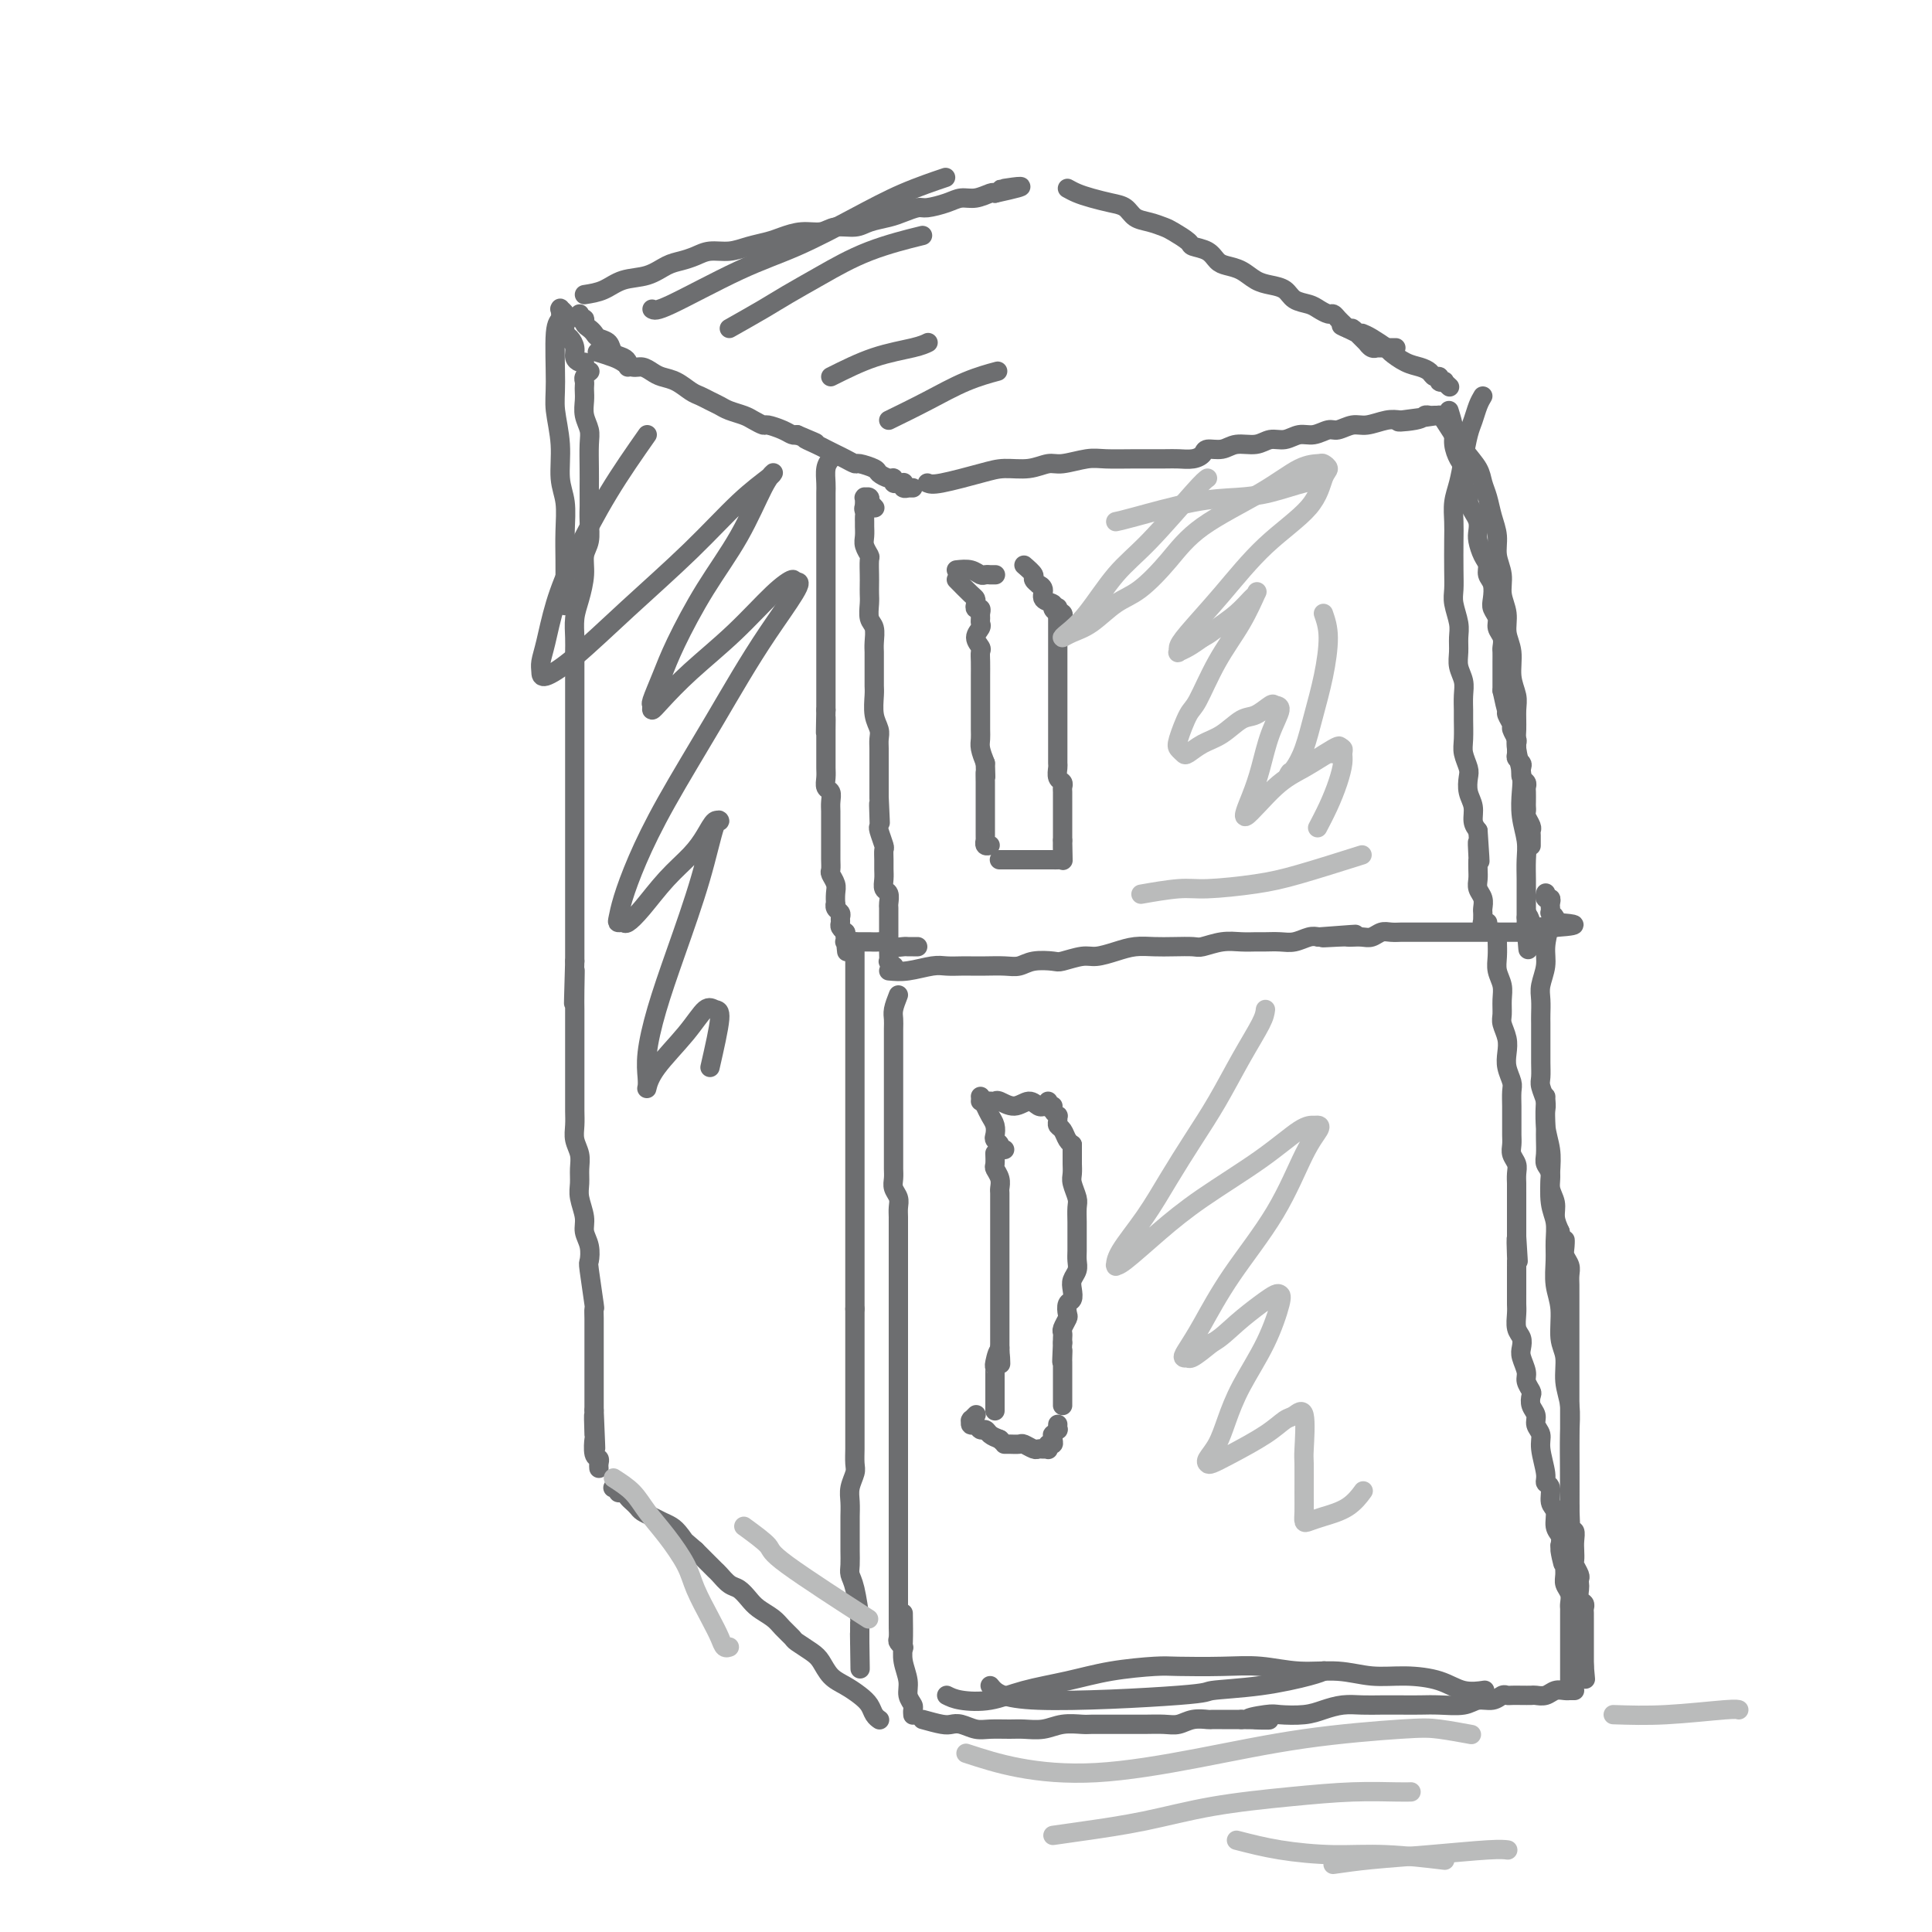 <svg viewBox='0 0 400 400' version='1.1' xmlns='http://www.w3.org/2000/svg' xmlns:xlink='http://www.w3.org/1999/xlink'><g fill='none' stroke='#6D6E70' stroke-width='4' stroke-linecap='round' stroke-linejoin='round'><path d='M124,73c-0.292,-0.091 -0.584,-0.183 0,0c0.584,0.183 2.043,0.640 3,1c0.957,0.360 1.410,0.621 2,1c0.590,0.379 1.315,0.874 2,1c0.685,0.126 1.328,-0.117 2,0c0.672,0.117 1.373,0.595 2,1c0.627,0.405 1.179,0.739 2,1c0.821,0.261 1.911,0.451 3,1c1.089,0.549 2.178,1.456 3,2c0.822,0.544 1.379,0.723 2,1c0.621,0.277 1.307,0.651 2,1c0.693,0.349 1.394,0.672 2,1c0.606,0.328 1.116,0.662 2,1c0.884,0.338 2.141,0.682 3,1c0.859,0.318 1.319,0.611 2,1c0.681,0.389 1.583,0.875 2,1c0.417,0.125 0.349,-0.111 1,0c0.651,0.111 2.021,0.568 3,1c0.979,0.432 1.565,0.838 2,1c0.435,0.162 0.717,0.081 1,0'/><path d='M165,90c6.700,2.808 2.950,1.330 2,1c-0.950,-0.330 0.902,0.490 2,1c1.098,0.510 1.444,0.710 2,1c0.556,0.290 1.323,0.669 2,1c0.677,0.331 1.266,0.613 2,1c0.734,0.387 1.615,0.878 2,1c0.385,0.122 0.275,-0.126 1,0c0.725,0.126 2.285,0.626 3,1c0.715,0.374 0.587,0.622 1,1c0.413,0.378 1.368,0.886 2,1c0.632,0.114 0.940,-0.167 1,0c0.060,0.167 -0.129,0.780 0,1c0.129,0.220 0.574,0.045 1,0c0.426,-0.045 0.832,0.041 1,0c0.168,-0.041 0.096,-0.207 0,0c-0.096,0.207 -0.218,0.788 0,1c0.218,0.212 0.777,0.057 1,0c0.223,-0.057 0.111,-0.015 0,0c-0.111,0.015 -0.222,0.004 0,0c0.222,-0.004 0.778,-0.001 1,0c0.222,0.001 0.111,0.001 0,0'/><path d='M192,100c0.481,0.194 0.961,0.388 3,0c2.039,-0.388 5.635,-1.357 8,-2c2.365,-0.643 3.497,-0.961 5,-1c1.503,-0.039 3.376,0.200 5,0c1.624,-0.200 2.999,-0.838 4,-1c1.001,-0.162 1.630,0.153 3,0c1.370,-0.153 3.482,-0.773 5,-1c1.518,-0.227 2.440,-0.060 4,0c1.560,0.060 3.756,0.013 6,0c2.244,-0.013 4.536,0.006 6,0c1.464,-0.006 2.100,-0.039 3,0c0.900,0.039 2.063,0.150 3,0c0.937,-0.150 1.647,-0.561 2,-1c0.353,-0.439 0.348,-0.906 1,-1c0.652,-0.094 1.959,0.186 3,0c1.041,-0.186 1.815,-0.839 3,-1c1.185,-0.161 2.781,0.168 4,0c1.219,-0.168 2.060,-0.834 3,-1c0.940,-0.166 1.980,0.167 3,0c1.020,-0.167 2.020,-0.833 3,-1c0.980,-0.167 1.941,0.167 3,0c1.059,-0.167 2.216,-0.833 3,-1c0.784,-0.167 1.196,0.165 2,0c0.804,-0.165 1.999,-0.828 3,-1c1.001,-0.172 1.808,0.146 3,0c1.192,-0.146 2.769,-0.756 4,-1c1.231,-0.244 2.115,-0.122 3,0'/><path d='M290,87c15.295,-2.027 4.532,-0.596 1,0c-3.532,0.596 0.168,0.356 2,0c1.832,-0.356 1.796,-0.827 2,-1c0.204,-0.173 0.647,-0.046 1,0c0.353,0.046 0.617,0.012 1,0c0.383,-0.012 0.886,-0.003 1,0c0.114,0.003 -0.162,0.001 0,0c0.162,-0.001 0.760,-0.000 1,0c0.240,0.000 0.120,0.000 0,0'/><path d='M130,76c0.057,-0.325 0.114,-0.650 0,-1c-0.114,-0.350 -0.398,-0.724 -1,-1c-0.602,-0.276 -1.523,-0.455 -2,-1c-0.477,-0.545 -0.510,-1.455 -1,-2c-0.490,-0.545 -1.437,-0.724 -2,-1c-0.563,-0.276 -0.743,-0.647 -1,-1c-0.257,-0.353 -0.591,-0.687 -1,-1c-0.409,-0.313 -0.894,-0.606 -1,-1c-0.106,-0.394 0.168,-0.889 0,-1c-0.168,-0.111 -0.776,0.162 -1,0c-0.224,-0.162 -0.064,-0.761 0,-1c0.064,-0.239 0.032,-0.120 0,0'/><path d='M121,61c1.362,-0.212 2.724,-0.424 4,-1c1.276,-0.576 2.467,-1.516 4,-2c1.533,-0.484 3.410,-0.512 5,-1c1.590,-0.488 2.893,-1.436 4,-2c1.107,-0.564 2.017,-0.742 3,-1c0.983,-0.258 2.038,-0.594 3,-1c0.962,-0.406 1.831,-0.882 3,-1c1.169,-0.118 2.636,0.122 4,0c1.364,-0.122 2.623,-0.606 4,-1c1.377,-0.394 2.870,-0.698 4,-1c1.130,-0.302 1.895,-0.602 3,-1c1.105,-0.398 2.549,-0.894 4,-1c1.451,-0.106 2.909,0.179 4,0c1.091,-0.179 1.814,-0.821 3,-1c1.186,-0.179 2.836,0.106 4,0c1.164,-0.106 1.843,-0.602 3,-1c1.157,-0.398 2.792,-0.698 4,-1c1.208,-0.302 1.989,-0.607 3,-1c1.011,-0.393 2.251,-0.875 3,-1c0.749,-0.125 1.006,0.106 2,0c0.994,-0.106 2.725,-0.551 4,-1c1.275,-0.449 2.094,-0.904 3,-1c0.906,-0.096 1.898,0.166 3,0c1.102,-0.166 2.315,-0.762 3,-1c0.685,-0.238 0.843,-0.119 1,0'/><path d='M206,40c9.515,-2.083 3.804,-1.290 2,-1c-1.804,0.290 0.300,0.078 1,0c0.700,-0.078 -0.004,-0.021 0,0c0.004,0.021 0.715,0.006 1,0c0.285,-0.006 0.142,-0.003 0,0'/><path d='M221,39c0.606,0.336 1.211,0.671 2,1c0.789,0.329 1.761,0.651 3,1c1.239,0.349 2.745,0.724 4,1c1.255,0.276 2.260,0.454 3,1c0.740,0.546 1.214,1.459 2,2c0.786,0.541 1.882,0.708 3,1c1.118,0.292 2.257,0.707 3,1c0.743,0.293 1.091,0.463 2,1c0.909,0.537 2.378,1.439 3,2c0.622,0.561 0.396,0.779 1,1c0.604,0.221 2.038,0.444 3,1c0.962,0.556 1.454,1.445 2,2c0.546,0.555 1.147,0.778 2,1c0.853,0.222 1.956,0.445 3,1c1.044,0.555 2.027,1.444 3,2c0.973,0.556 1.937,0.779 3,1c1.063,0.221 2.225,0.442 3,1c0.775,0.558 1.163,1.455 2,2c0.837,0.545 2.122,0.737 3,1c0.878,0.263 1.350,0.596 2,1c0.650,0.404 1.480,0.878 2,1c0.520,0.122 0.731,-0.108 1,0c0.269,0.108 0.598,0.555 1,1c0.402,0.445 0.877,0.889 1,1c0.123,0.111 -0.108,-0.111 0,0c0.108,0.111 0.554,0.556 1,1'/><path d='M279,68c8.984,4.482 2.445,1.186 0,0c-2.445,-1.186 -0.795,-0.261 0,0c0.795,0.261 0.734,-0.141 1,0c0.266,0.141 0.860,0.827 1,1c0.140,0.173 -0.173,-0.165 0,0c0.173,0.165 0.834,0.833 1,1c0.166,0.167 -0.162,-0.165 0,0c0.162,0.165 0.813,0.829 1,1c0.187,0.171 -0.091,-0.150 0,0c0.091,0.150 0.550,0.772 1,1c0.450,0.228 0.891,0.061 1,0c0.109,-0.061 -0.114,-0.016 0,0c0.114,0.016 0.565,0.004 1,0c0.435,-0.004 0.852,-0.001 1,0c0.148,0.001 0.026,0.000 0,0c-0.026,-0.000 0.045,-0.000 0,0c-0.045,0.000 -0.204,0.000 0,0c0.204,-0.000 0.773,-0.000 1,0c0.227,0.000 0.112,0.000 0,0c-0.112,-0.000 -0.223,-0.000 0,0c0.223,0.000 0.778,0.000 1,0c0.222,-0.000 0.111,-0.000 0,0'/><path d='M181,105c0.111,0.121 0.222,0.243 0,0c-0.222,-0.243 -0.777,-0.850 -1,-1c-0.223,-0.150 -0.112,0.156 0,0c0.112,-0.156 0.226,-0.774 0,-1c-0.226,-0.226 -0.793,-0.062 -1,0c-0.207,0.062 -0.056,0.021 0,0c0.056,-0.021 0.015,-0.021 0,0c-0.015,0.021 -0.004,0.062 0,0c0.004,-0.062 0.001,-0.226 0,0c-0.001,0.226 -0.000,0.844 0,1c0.000,0.156 0.000,-0.150 0,0c-0.000,0.150 -0.000,0.757 0,1c0.000,0.243 0.000,0.121 0,0'/><path d='M179,105c-0.309,0.180 -0.083,0.629 0,1c0.083,0.371 0.021,0.665 0,1c-0.021,0.335 -0.002,0.710 0,1c0.002,0.290 -0.014,0.496 0,1c0.014,0.504 0.056,1.308 0,2c-0.056,0.692 -0.211,1.273 0,2c0.211,0.727 0.789,1.598 1,2c0.211,0.402 0.057,0.333 0,1c-0.057,0.667 -0.016,2.070 0,3c0.016,0.930 0.008,1.389 0,2c-0.008,0.611 -0.016,1.375 0,2c0.016,0.625 0.057,1.112 0,2c-0.057,0.888 -0.211,2.176 0,3c0.211,0.824 0.789,1.183 1,2c0.211,0.817 0.057,2.092 0,3c-0.057,0.908 -0.015,1.449 0,2c0.015,0.551 0.003,1.113 0,2c-0.003,0.887 0.003,2.100 0,3c-0.003,0.900 -0.015,1.487 0,2c0.015,0.513 0.057,0.952 0,2c-0.057,1.048 -0.211,2.704 0,4c0.211,1.296 0.789,2.230 1,3c0.211,0.770 0.057,1.375 0,2c-0.057,0.625 -0.015,1.269 0,2c0.015,0.731 0.004,1.547 0,2c-0.004,0.453 -0.001,0.541 0,1c0.001,0.459 0.000,1.288 0,2c-0.000,0.712 -0.000,1.307 0,2c0.000,0.693 0.000,1.484 0,2c-0.000,0.516 -0.000,0.758 0,1'/><path d='M182,165c0.465,9.645 0.128,3.758 0,2c-0.128,-1.758 -0.049,0.613 0,2c0.049,1.387 0.066,1.789 0,2c-0.066,0.211 -0.214,0.231 0,1c0.214,0.769 0.790,2.289 1,3c0.210,0.711 0.055,0.614 0,1c-0.055,0.386 -0.011,1.254 0,2c0.011,0.746 -0.011,1.370 0,2c0.011,0.630 0.056,1.267 0,2c-0.056,0.733 -0.211,1.562 0,2c0.211,0.438 0.789,0.483 1,1c0.211,0.517 0.057,1.504 0,2c-0.057,0.496 -0.015,0.500 0,1c0.015,0.500 0.004,1.496 0,2c-0.004,0.504 -0.001,0.517 0,1c0.001,0.483 0.000,1.438 0,2c-0.000,0.562 0.000,0.733 0,1c-0.000,0.267 -0.001,0.631 0,1c0.001,0.369 0.004,0.744 0,1c-0.004,0.256 -0.015,0.393 0,1c0.015,0.607 0.057,1.683 0,2c-0.057,0.317 -0.211,-0.125 0,0c0.211,0.125 0.789,0.817 1,1c0.211,0.183 0.057,-0.143 0,0c-0.057,0.143 -0.016,0.755 0,1c0.016,0.245 0.008,0.122 0,0'/><path d='M300,85c0.444,1.431 0.888,2.861 1,4c0.112,1.139 -0.110,1.986 0,3c0.110,1.014 0.550,2.193 1,3c0.450,0.807 0.908,1.241 1,2c0.092,0.759 -0.182,1.841 0,3c0.182,1.159 0.819,2.394 1,3c0.181,0.606 -0.096,0.584 0,1c0.096,0.416 0.564,1.270 1,2c0.436,0.730 0.839,1.336 1,2c0.161,0.664 0.081,1.385 0,2c-0.081,0.615 -0.162,1.122 0,2c0.162,0.878 0.565,2.126 1,3c0.435,0.874 0.900,1.375 1,2c0.100,0.625 -0.165,1.375 0,2c0.165,0.625 0.761,1.126 1,2c0.239,0.874 0.120,2.121 0,3c-0.120,0.879 -0.242,1.391 0,2c0.242,0.609 0.850,1.314 1,2c0.150,0.686 -0.156,1.352 0,2c0.156,0.648 0.774,1.277 1,2c0.226,0.723 0.061,1.540 0,2c-0.061,0.460 -0.016,0.562 0,1c0.016,0.438 0.004,1.210 0,2c-0.004,0.790 -0.001,1.597 0,2c0.001,0.403 0.000,0.401 0,1c-0.000,0.599 -0.000,1.800 0,3'/><path d='M311,143c1.924,9.102 1.232,2.858 1,1c-0.232,-1.858 -0.006,0.672 0,2c0.006,1.328 -0.209,1.454 0,2c0.209,0.546 0.841,1.512 1,2c0.159,0.488 -0.154,0.498 0,1c0.154,0.502 0.777,1.497 1,2c0.223,0.503 0.046,0.515 0,1c-0.046,0.485 0.039,1.443 0,2c-0.039,0.557 -0.203,0.712 0,1c0.203,0.288 0.772,0.707 1,1c0.228,0.293 0.114,0.459 0,1c-0.114,0.541 -0.227,1.458 0,2c0.227,0.542 0.793,0.708 1,1c0.207,0.292 0.056,0.708 0,1c-0.056,0.292 -0.016,0.458 0,1c0.016,0.542 0.008,1.458 0,2c-0.008,0.542 -0.016,0.708 0,1c0.016,0.292 0.057,0.708 0,1c-0.057,0.292 -0.211,0.461 0,1c0.211,0.539 0.789,1.450 1,2c0.211,0.550 0.057,0.740 0,1c-0.057,0.260 -0.015,0.592 0,1c0.015,0.408 0.004,0.894 0,1c-0.004,0.106 -0.001,-0.167 0,0c0.001,0.167 0.000,0.776 0,1c-0.000,0.224 -0.000,0.064 0,0c0.000,-0.064 0.000,-0.032 0,0'/><path d='M282,69c0.517,0.212 1.034,0.424 2,1c0.966,0.576 2.381,1.516 3,2c0.619,0.484 0.442,0.512 1,1c0.558,0.488 1.852,1.436 3,2c1.148,0.564 2.149,0.743 3,1c0.851,0.257 1.553,0.591 2,1c0.447,0.409 0.641,0.893 1,1c0.359,0.107 0.885,-0.164 1,0c0.115,0.164 -0.179,0.762 0,1c0.179,0.238 0.831,0.115 1,0c0.169,-0.115 -0.147,-0.223 0,0c0.147,0.223 0.756,0.778 1,1c0.244,0.222 0.122,0.111 0,0'/><path d='M184,201c1.194,0.113 2.388,0.226 4,0c1.612,-0.226 3.641,-0.793 5,-1c1.359,-0.207 2.047,-0.056 3,0c0.953,0.056 2.170,0.016 3,0c0.830,-0.016 1.274,-0.008 2,0c0.726,0.008 1.736,0.016 3,0c1.264,-0.016 2.784,-0.056 4,0c1.216,0.056 2.129,0.207 3,0c0.871,-0.207 1.702,-0.773 3,-1c1.298,-0.227 3.064,-0.116 4,0c0.936,0.116 1.044,0.238 2,0c0.956,-0.238 2.762,-0.834 4,-1c1.238,-0.166 1.909,0.099 3,0c1.091,-0.099 2.604,-0.563 4,-1c1.396,-0.437 2.676,-0.848 4,-1c1.324,-0.152 2.692,-0.044 4,0c1.308,0.044 2.555,0.026 4,0c1.445,-0.026 3.087,-0.060 4,0c0.913,0.060 1.097,0.212 2,0c0.903,-0.212 2.524,-0.789 4,-1c1.476,-0.211 2.807,-0.056 4,0c1.193,0.056 2.249,0.011 3,0c0.751,-0.011 1.199,0.011 2,0c0.801,-0.011 1.957,-0.054 3,0c1.043,0.054 1.973,0.207 3,0c1.027,-0.207 2.151,-0.773 3,-1c0.849,-0.227 1.425,-0.113 2,0'/><path d='M273,194c14.130,-1.083 4.955,-0.290 2,0c-2.955,0.290 0.310,0.079 2,0c1.690,-0.079 1.804,-0.025 2,0c0.196,0.025 0.475,0.021 1,0c0.525,-0.021 1.296,-0.058 2,0c0.704,0.058 1.339,0.212 2,0c0.661,-0.212 1.346,-0.789 2,-1c0.654,-0.211 1.277,-0.057 2,0c0.723,0.057 1.546,0.015 2,0c0.454,-0.015 0.540,-0.004 1,0c0.460,0.004 1.296,0.001 2,0c0.704,-0.001 1.277,-0.000 2,0c0.723,0.000 1.597,0.000 2,0c0.403,-0.000 0.334,-0.000 1,0c0.666,0.000 2.065,0.000 3,0c0.935,-0.000 1.405,-0.000 2,0c0.595,0.000 1.314,0.000 2,0c0.686,-0.000 1.339,-0.000 2,0c0.661,0.000 1.329,0.000 2,0c0.671,-0.000 1.344,-0.000 2,0c0.656,0.000 1.294,0.001 2,0c0.706,-0.001 1.480,-0.004 2,0c0.520,0.004 0.784,0.015 1,0c0.216,-0.015 0.383,-0.057 1,0c0.617,0.057 1.685,0.211 2,0c0.315,-0.211 -0.123,-0.789 0,-1c0.123,-0.211 0.806,-0.057 1,0c0.194,0.057 -0.102,0.015 0,0c0.102,-0.015 0.600,-0.004 1,0c0.400,0.004 0.700,0.002 1,0'/><path d='M322,192c7.581,-0.537 2.032,-0.879 0,-1c-2.032,-0.121 -0.548,-0.022 0,0c0.548,0.022 0.161,-0.032 0,0c-0.161,0.032 -0.096,0.149 0,0c0.096,-0.149 0.222,-0.564 0,-1c-0.222,-0.436 -0.790,-0.891 -1,-1c-0.210,-0.109 -0.060,0.130 0,0c0.060,-0.130 0.030,-0.627 0,-1c-0.030,-0.373 -0.061,-0.622 0,-1c0.061,-0.378 0.212,-0.886 0,-1c-0.212,-0.114 -0.789,0.165 -1,0c-0.211,-0.165 -0.057,-0.775 0,-1c0.057,-0.225 0.016,-0.064 0,0c-0.016,0.064 -0.008,0.032 0,0'/><path d='M186,206c-0.423,1.084 -0.845,2.167 -1,3c-0.155,0.833 -0.041,1.415 0,2c0.041,0.585 0.011,1.172 0,2c-0.011,0.828 -0.003,1.899 0,3c0.003,1.101 0.001,2.234 0,3c-0.001,0.766 -0.000,1.164 0,2c0.000,0.836 0.000,2.110 0,3c-0.000,0.890 -0.000,1.397 0,2c0.000,0.603 -0.000,1.301 0,2c0.000,0.699 0.000,1.398 0,2c-0.000,0.602 -0.000,1.106 0,2c0.000,0.894 0.000,2.179 0,3c-0.000,0.821 -0.001,1.179 0,2c0.001,0.821 0.004,2.107 0,3c-0.004,0.893 -0.015,1.394 0,2c0.015,0.606 0.057,1.317 0,2c-0.057,0.683 -0.211,1.337 0,2c0.211,0.663 0.789,1.335 1,2c0.211,0.665 0.057,1.323 0,2c-0.057,0.677 -0.015,1.375 0,2c0.015,0.625 0.004,1.179 0,2c-0.004,0.821 -0.002,1.911 0,3'/><path d='M186,257c0.000,8.016 0.000,2.556 0,1c0.000,-1.556 0.000,0.790 0,2c0.000,1.210 0.000,1.283 0,2c0.000,0.717 0.000,2.079 0,3c0.000,0.921 0.000,1.401 0,2c0.000,0.599 0.000,1.315 0,2c0.000,0.685 0.000,1.338 0,2c0.000,0.662 0.000,1.332 0,2c0.000,0.668 0.000,1.333 0,2c0.000,0.667 0.000,1.337 0,2c0.000,0.663 0.000,1.318 0,2c0.000,0.682 0.000,1.389 0,2c-0.000,0.611 -0.000,1.126 0,2c0.000,0.874 0.000,2.107 0,3c0.000,0.893 0.000,1.446 0,2c0.000,0.554 0.000,1.109 0,2c0.000,0.891 0.000,2.118 0,3c0.000,0.882 0.000,1.418 0,2c0.000,0.582 0.000,1.209 0,3c0.000,1.791 0.000,4.745 0,6c0.000,1.255 0.000,0.812 0,1c0.000,0.188 0.000,1.008 0,2c0.000,0.992 0.000,2.157 0,3c0.000,0.843 0.000,1.366 0,2c0.000,0.634 0.000,1.381 0,2c0.000,0.619 0.000,1.111 0,2c0.000,0.889 0.000,2.177 0,3c0.000,0.823 0.000,1.183 0,2c0.000,0.817 0.000,2.091 0,3c0.000,0.909 0.000,1.455 0,2'/><path d='M186,326c-0.000,11.196 -0.000,4.687 0,3c0.000,-1.687 0.000,1.450 0,3c-0.000,1.550 -0.001,1.514 0,2c0.001,0.486 0.004,1.493 0,2c-0.004,0.507 -0.015,0.514 0,1c0.015,0.486 0.056,1.450 0,2c-0.056,0.550 -0.207,0.687 0,1c0.207,0.313 0.774,0.804 1,1c0.226,0.196 0.113,0.098 0,0'/><path d='M321,191c-0.453,1.763 -0.906,3.526 -1,5c-0.094,1.474 0.171,2.659 0,4c-0.171,1.341 -0.778,2.839 -1,4c-0.222,1.161 -0.060,1.987 0,3c0.060,1.013 0.016,2.213 0,3c-0.016,0.787 -0.004,1.159 0,2c0.004,0.841 0.000,2.149 0,3c-0.000,0.851 0.004,1.243 0,2c-0.004,0.757 -0.015,1.879 0,3c0.015,1.121 0.057,2.239 0,3c-0.057,0.761 -0.211,1.163 0,2c0.211,0.837 0.789,2.110 1,3c0.211,0.890 0.057,1.397 0,2c-0.057,0.603 -0.016,1.302 0,2c0.016,0.698 0.008,1.393 0,2c-0.008,0.607 -0.017,1.124 0,2c0.017,0.876 0.061,2.110 0,3c-0.061,0.890 -0.227,1.435 0,2c0.227,0.565 0.848,1.152 1,2c0.152,0.848 -0.166,1.959 0,3c0.166,1.041 0.814,2.011 1,3c0.186,0.989 -0.090,1.997 0,3c0.090,1.003 0.545,2.002 1,3'/><path d='M323,255c0.841,5.368 0.943,2.789 1,2c0.057,-0.789 0.068,0.211 0,1c-0.068,0.789 -0.214,1.366 0,2c0.214,0.634 0.789,1.326 1,2c0.211,0.674 0.056,1.331 0,2c-0.056,0.669 -0.015,1.349 0,2c0.015,0.651 0.004,1.273 0,2c-0.004,0.727 -0.001,1.561 0,2c0.001,0.439 0.000,0.484 0,1c-0.000,0.516 -0.000,1.503 0,2c0.000,0.497 0.000,0.503 0,1c-0.000,0.497 -0.000,1.484 0,2c0.000,0.516 0.000,0.561 0,1c-0.000,0.439 -0.000,1.272 0,2c0.000,0.728 0.000,1.350 0,2c-0.000,0.650 -0.000,1.328 0,2c0.000,0.672 0.000,1.337 0,2c-0.000,0.663 -0.000,1.325 0,2c0.000,0.675 0.000,1.362 0,2c-0.000,0.638 -0.000,1.228 0,2c0.000,0.772 0.000,1.726 0,2c-0.000,0.274 -0.000,-0.130 0,1c0.000,1.130 0.000,3.796 0,5c-0.000,1.204 -0.000,0.945 0,1c0.000,0.055 0.000,0.423 0,1c-0.000,0.577 -0.000,1.362 0,2c0.000,0.638 0.000,1.130 0,2c0.000,0.870 0.000,2.119 0,3c0.000,0.881 0.000,1.395 0,2c0.000,0.605 0.000,1.303 0,2'/><path d='M325,312c0.326,9.159 0.140,3.556 0,2c-0.140,-1.556 -0.233,0.935 0,2c0.233,1.065 0.794,0.704 1,1c0.206,0.296 0.059,1.249 0,2c-0.059,0.751 -0.030,1.300 0,2c0.030,0.700 0.060,1.550 0,2c-0.060,0.450 -0.212,0.501 0,1c0.212,0.499 0.788,1.447 1,2c0.212,0.553 0.061,0.711 0,1c-0.061,0.289 -0.030,0.707 0,1c0.030,0.293 0.061,0.459 0,1c-0.061,0.541 -0.212,1.455 0,2c0.212,0.545 0.789,0.719 1,1c0.211,0.281 0.057,0.668 0,1c-0.057,0.332 -0.015,0.610 0,1c0.015,0.390 0.004,0.892 0,1c-0.004,0.108 -0.001,-0.178 0,0c0.001,0.178 0.000,0.821 0,1c-0.000,0.179 -0.000,-0.107 0,0c0.000,0.107 0.000,0.606 0,1c-0.000,0.394 -0.000,0.683 0,1c0.000,0.317 0.000,0.662 0,1c-0.000,0.338 -0.000,0.668 0,1c0.000,0.332 0.000,0.666 0,1c-0.000,0.334 -0.000,0.667 0,1c0.000,0.333 0.000,0.667 0,1c-0.000,0.333 -0.000,0.667 0,1c0.000,0.333 0.000,0.667 0,1'/><path d='M328,345c0.467,5.133 0.133,1.467 0,0c-0.133,-1.467 -0.067,-0.733 0,0'/><path d='M187,334c0.033,2.184 0.065,4.368 0,6c-0.065,1.632 -0.228,2.713 0,4c0.228,1.287 0.846,2.779 1,4c0.154,1.221 -0.155,2.169 0,3c0.155,0.831 0.774,1.543 1,2c0.226,0.457 0.061,0.658 0,1c-0.061,0.342 -0.016,0.824 0,1c0.016,0.176 0.004,0.048 0,0c-0.004,-0.048 -0.001,-0.014 0,0c0.001,0.014 0.001,0.007 0,0'/><path d='M191,356c1.505,0.415 3.010,0.829 4,1c0.990,0.171 1.465,0.098 2,0c0.535,-0.098 1.128,-0.223 2,0c0.872,0.223 2.021,0.793 3,1c0.979,0.207 1.787,0.052 3,0c1.213,-0.052 2.832,0.000 4,0c1.168,-0.000 1.884,-0.053 3,0c1.116,0.053 2.634,0.210 4,0c1.366,-0.210 2.582,-0.788 4,-1c1.418,-0.212 3.037,-0.057 4,0c0.963,0.057 1.271,0.015 2,0c0.729,-0.015 1.879,-0.004 3,0c1.121,0.004 2.215,0.002 3,0c0.785,-0.002 1.262,-0.004 2,0c0.738,0.004 1.735,0.015 3,0c1.265,-0.015 2.796,-0.057 4,0c1.204,0.057 2.081,0.211 3,0c0.919,-0.211 1.880,-0.789 3,-1c1.120,-0.211 2.400,-0.057 3,0c0.600,0.057 0.522,0.015 1,0c0.478,-0.015 1.513,-0.004 2,0c0.487,0.004 0.425,0.001 1,0c0.575,-0.001 1.788,-0.001 3,0'/><path d='M257,356c10.512,0.060 3.791,0.209 2,0c-1.791,-0.209 1.346,-0.778 3,-1c1.654,-0.222 1.824,-0.098 3,0c1.176,0.098 3.356,0.170 5,0c1.644,-0.170 2.750,-0.581 4,-1c1.250,-0.419 2.645,-0.844 4,-1c1.355,-0.156 2.671,-0.042 4,0c1.329,0.042 2.670,0.012 4,0c1.330,-0.012 2.649,-0.007 4,0c1.351,0.007 2.736,0.017 4,0c1.264,-0.017 2.408,-0.061 4,0c1.592,0.061 3.631,0.227 5,0c1.369,-0.227 2.068,-0.845 3,-1c0.932,-0.155 2.098,0.155 3,0c0.902,-0.155 1.541,-0.773 2,-1c0.459,-0.227 0.738,-0.061 1,0c0.262,0.061 0.507,0.017 1,0c0.493,-0.017 1.234,-0.008 2,0c0.766,0.008 1.557,0.016 2,0c0.443,-0.016 0.540,-0.057 1,0c0.460,0.057 1.285,0.211 2,0c0.715,-0.211 1.320,-0.789 2,-1c0.680,-0.211 1.436,-0.057 2,0c0.564,0.057 0.935,0.015 1,0c0.065,-0.015 -0.175,-0.004 0,0c0.175,0.004 0.764,0.001 1,0c0.236,-0.001 0.118,-0.001 0,0'/><path d='M182,356c0.094,0.065 0.188,0.130 0,0c-0.188,-0.130 -0.659,-0.457 -1,-1c-0.341,-0.543 -0.553,-1.304 -1,-2c-0.447,-0.696 -1.130,-1.327 -2,-2c-0.870,-0.673 -1.929,-1.389 -3,-2c-1.071,-0.611 -2.156,-1.119 -3,-2c-0.844,-0.881 -1.448,-2.137 -2,-3c-0.552,-0.863 -1.053,-1.333 -2,-2c-0.947,-0.667 -2.340,-1.530 -3,-2c-0.660,-0.470 -0.585,-0.548 -1,-1c-0.415,-0.452 -1.318,-1.277 -2,-2c-0.682,-0.723 -1.141,-1.344 -2,-2c-0.859,-0.656 -2.118,-1.345 -3,-2c-0.882,-0.655 -1.387,-1.274 -2,-2c-0.613,-0.726 -1.333,-1.560 -2,-2c-0.667,-0.440 -1.281,-0.488 -2,-1c-0.719,-0.512 -1.543,-1.488 -2,-2c-0.457,-0.512 -0.546,-0.561 -1,-1c-0.454,-0.439 -1.273,-1.268 -2,-2c-0.727,-0.732 -1.364,-1.366 -2,-2'/><path d='M144,321c-6.297,-5.549 -3.038,-1.921 -2,-1c1.038,0.921 -0.145,-0.867 -1,-2c-0.855,-1.133 -1.381,-1.613 -2,-2c-0.619,-0.387 -1.332,-0.681 -2,-1c-0.668,-0.319 -1.292,-0.663 -2,-1c-0.708,-0.337 -1.499,-0.669 -2,-1c-0.501,-0.331 -0.713,-0.662 -1,-1c-0.287,-0.338 -0.650,-0.683 -1,-1c-0.350,-0.317 -0.686,-0.607 -1,-1c-0.314,-0.393 -0.606,-0.890 -1,-1c-0.394,-0.110 -0.890,0.167 -1,0c-0.110,-0.167 0.166,-0.777 0,-1c-0.166,-0.223 -0.776,-0.060 -1,0c-0.224,0.060 -0.064,0.017 0,0c0.064,-0.017 0.032,-0.009 0,0'/><path d='M122,77c0.113,-0.090 0.226,-0.179 0,0c-0.226,0.179 -0.792,0.628 -1,1c-0.208,0.372 -0.057,0.669 0,1c0.057,0.331 0.019,0.697 0,1c-0.019,0.303 -0.019,0.544 0,1c0.019,0.456 0.058,1.129 0,2c-0.058,0.871 -0.212,1.941 0,3c0.212,1.059 0.789,2.109 1,3c0.211,0.891 0.057,1.625 0,3c-0.057,1.375 -0.016,3.393 0,5c0.016,1.607 0.008,2.804 0,4'/><path d='M122,101c0.005,4.492 0.016,3.722 0,4c-0.016,0.278 -0.060,1.603 0,3c0.060,1.397 0.222,2.866 0,4c-0.222,1.134 -0.830,1.935 -1,3c-0.170,1.065 0.098,2.396 0,4c-0.098,1.604 -0.562,3.481 -1,5c-0.438,1.519 -0.849,2.679 -1,4c-0.151,1.321 -0.040,2.804 0,4c0.040,1.196 0.011,2.105 0,3c-0.011,0.895 -0.003,1.776 0,3c0.003,1.224 0.001,2.792 0,4c-0.001,1.208 -0.000,2.057 0,3c0.000,0.943 0.000,1.981 0,3c-0.000,1.019 -0.000,2.019 0,3c0.000,0.981 0.000,1.942 0,3c-0.000,1.058 -0.000,2.211 0,3c0.000,0.789 0.000,1.214 0,2c-0.000,0.786 -0.000,1.935 0,3c0.000,1.065 0.000,2.048 0,3c-0.000,0.952 -0.000,1.875 0,3c0.000,1.125 0.000,2.454 0,3c-0.000,0.546 -0.000,0.309 0,2c0.000,1.691 0.000,5.311 0,7c-0.000,1.689 -0.000,1.449 0,2c0.000,0.551 0.000,1.894 0,3c-0.000,1.106 -0.000,1.976 0,3c0.000,1.024 0.000,2.202 0,3c-0.000,0.798 -0.000,1.215 0,2c0.000,0.785 0.000,1.939 0,3c-0.000,1.061 -0.000,2.031 0,3'/><path d='M119,199c-0.464,15.713 -0.124,5.996 0,3c0.124,-2.996 0.033,0.730 0,3c-0.033,2.270 -0.009,3.086 0,4c0.009,0.914 0.002,1.928 0,3c-0.002,1.072 -0.001,2.201 0,3c0.001,0.799 0.000,1.267 0,2c-0.000,0.733 0.000,1.732 0,3c-0.000,1.268 -0.001,2.804 0,4c0.001,1.196 0.004,2.053 0,3c-0.004,0.947 -0.015,1.986 0,3c0.015,1.014 0.057,2.004 0,3c-0.057,0.996 -0.212,1.998 0,3c0.212,1.002 0.793,2.004 1,3c0.207,0.996 0.040,1.985 0,3c-0.040,1.015 0.045,2.056 0,3c-0.045,0.944 -0.222,1.791 0,3c0.222,1.209 0.843,2.780 1,4c0.157,1.220 -0.150,2.090 0,3c0.150,0.910 0.758,1.860 1,3c0.242,1.140 0.117,2.468 0,3c-0.117,0.532 -0.228,0.267 0,2c0.228,1.733 0.793,5.463 1,7c0.207,1.537 0.055,0.880 0,1c-0.055,0.120 -0.015,1.018 0,2c0.015,0.982 0.004,2.048 0,3c-0.004,0.952 -0.001,1.791 0,3c0.001,1.209 0.000,2.788 0,4c-0.000,1.212 -0.000,2.057 0,3c0.000,0.943 0.000,1.984 0,3c-0.000,1.016 -0.000,2.008 0,3'/><path d='M123,292c0.620,14.662 0.170,4.818 0,2c-0.170,-2.818 -0.060,1.391 0,3c0.060,1.609 0.069,0.617 0,1c-0.069,0.383 -0.215,2.141 0,3c0.215,0.859 0.790,0.819 1,1c0.210,0.181 0.056,0.585 0,1c-0.056,0.415 -0.015,0.843 0,1c0.015,0.157 0.004,0.042 0,0c-0.004,-0.042 -0.001,-0.012 0,0c0.001,0.012 0.001,0.006 0,0'/><path d='M172,95c-0.423,0.553 -0.845,1.107 -1,2c-0.155,0.893 -0.041,2.126 0,3c0.041,0.874 0.011,1.388 0,2c-0.011,0.612 -0.003,1.321 0,2c0.003,0.679 0.001,1.327 0,2c-0.001,0.673 -0.000,1.373 0,2c0.000,0.627 0.000,1.183 0,2c-0.000,0.817 -0.000,1.894 0,3c0.000,1.106 0.000,2.240 0,3c-0.000,0.760 -0.000,1.147 0,2c0.000,0.853 0.000,2.172 0,3c-0.000,0.828 -0.000,1.166 0,2c0.000,0.834 0.000,2.163 0,3c-0.000,0.837 -0.000,1.182 0,2c0.000,0.818 0.000,2.110 0,3c-0.000,0.890 -0.000,1.379 0,2c0.000,0.621 0.000,1.373 0,2c-0.000,0.627 -0.000,1.129 0,2c0.000,0.871 0.000,2.110 0,3c-0.000,0.890 -0.000,1.432 0,2c0.000,0.568 0.000,1.162 0,2c-0.000,0.838 -0.000,1.919 0,3'/><path d='M171,147c-0.155,8.402 -0.041,3.406 0,2c0.041,-1.406 0.011,0.778 0,2c-0.011,1.222 -0.003,1.482 0,2c0.003,0.518 -0.000,1.295 0,2c0.000,0.705 0.004,1.340 0,2c-0.004,0.660 -0.015,1.346 0,2c0.015,0.654 0.057,1.277 0,2c-0.057,0.723 -0.211,1.546 0,2c0.211,0.454 0.789,0.541 1,1c0.211,0.459 0.057,1.292 0,2c-0.057,0.708 -0.015,1.293 0,2c0.015,0.707 0.004,1.537 0,2c-0.004,0.463 -0.001,0.561 0,1c0.001,0.439 0.001,1.221 0,2c-0.001,0.779 -0.001,1.556 0,2c0.001,0.444 0.004,0.556 0,1c-0.004,0.444 -0.015,1.221 0,2c0.015,0.779 0.057,1.561 0,2c-0.057,0.439 -0.211,0.533 0,1c0.211,0.467 0.788,1.305 1,2c0.212,0.695 0.061,1.247 0,2c-0.061,0.753 -0.030,1.707 0,2c0.030,0.293 0.061,-0.076 0,0c-0.061,0.076 -0.213,0.598 0,1c0.213,0.402 0.793,0.686 1,1c0.207,0.314 0.042,0.659 0,1c-0.042,0.341 0.040,0.679 0,1c-0.040,0.321 -0.203,0.625 0,1c0.203,0.375 0.772,0.821 1,1c0.228,0.179 0.114,0.089 0,0'/><path d='M175,193c0.618,7.359 0.165,2.756 0,1c-0.165,-1.756 -0.040,-0.667 0,0c0.040,0.667 -0.003,0.911 0,1c0.003,0.089 0.054,0.024 0,0c-0.054,-0.024 -0.211,-0.006 0,0c0.211,0.006 0.792,0.002 1,0c0.208,-0.002 0.045,-0.000 0,0c-0.045,0.000 0.030,0.000 0,0c-0.030,-0.000 -0.163,-0.000 0,0c0.163,0.000 0.624,0.000 1,0c0.376,-0.000 0.668,-0.001 1,0c0.332,0.001 0.704,0.004 1,0c0.296,-0.004 0.517,-0.015 1,0c0.483,0.015 1.229,0.057 2,0c0.771,-0.057 1.568,-0.211 2,0c0.432,0.211 0.498,0.789 1,1c0.502,0.211 1.441,0.057 2,0c0.559,-0.057 0.738,-0.015 1,0c0.262,0.015 0.606,0.004 1,0c0.394,-0.004 0.837,-0.001 1,0c0.163,0.001 0.047,0.000 0,0c-0.047,-0.000 -0.023,-0.000 0,0'/><path d='M177,195c0.000,1.121 0.000,2.243 0,3c0.000,0.757 0.000,1.151 0,2c0.000,0.849 0.000,2.155 0,3c0.000,0.845 0.000,1.229 0,2c0.000,0.771 -0.000,1.930 0,3c0.000,1.070 0.000,2.053 0,3c-0.000,0.947 0.000,1.859 0,3c0.000,1.141 0.000,2.511 0,4c0.000,1.489 -0.000,3.098 0,4c0.000,0.902 0.000,1.097 0,2c0.000,0.903 0.000,2.514 0,4c0.000,1.486 0.000,2.848 0,4c0.000,1.152 0.000,2.093 0,3c0.000,0.907 0.000,1.780 0,3c0.000,1.220 0.000,2.787 0,4c0.000,1.213 0.000,2.071 0,3c0.000,0.929 0.000,1.930 0,3c0.000,1.070 0.000,2.211 0,3c0.000,0.789 0.000,1.227 0,2c0.000,0.773 0.000,1.883 0,3c0.000,1.117 0.000,2.242 0,3c0.000,0.758 0.000,1.148 0,2c0.000,0.852 0.000,2.167 0,3c0.000,0.833 0.000,1.186 0,2c0.000,0.814 0.000,2.090 0,3c0.000,0.910 0.000,1.455 0,2'/><path d='M177,271c-0.000,12.110 -0.000,4.384 0,2c0.000,-2.384 0.000,0.572 0,2c-0.000,1.428 -0.000,1.327 0,2c0.000,0.673 0.000,2.119 0,3c-0.000,0.881 -0.000,1.198 0,2c0.000,0.802 0.000,2.090 0,3c-0.000,0.910 -0.000,1.441 0,2c0.000,0.559 0.000,1.146 0,2c-0.000,0.854 -0.000,1.976 0,3c0.000,1.024 0.001,1.950 0,3c-0.001,1.050 -0.004,2.224 0,3c0.004,0.776 0.015,1.155 0,2c-0.015,0.845 -0.057,2.155 0,3c0.057,0.845 0.211,1.224 0,2c-0.211,0.776 -0.789,1.950 -1,3c-0.211,1.050 -0.057,1.975 0,3c0.057,1.025 0.015,2.151 0,3c-0.015,0.849 -0.005,1.421 0,2c0.005,0.579 0.004,1.166 0,2c-0.004,0.834 -0.011,1.916 0,3c0.011,1.084 0.042,2.171 0,3c-0.042,0.829 -0.155,1.398 0,2c0.155,0.602 0.577,1.235 1,3c0.423,1.765 0.845,4.663 1,6c0.155,1.337 0.041,1.114 0,1c-0.041,-0.114 -0.011,-0.119 0,0c0.011,0.119 0.003,0.362 0,1c-0.003,0.638 -0.001,1.672 0,2c0.001,0.328 0.000,-0.049 0,0c-0.000,0.049 -0.000,0.525 0,1'/><path d='M178,340c0.156,10.733 0.044,3.067 0,0c-0.044,-3.067 -0.022,-1.533 0,0'/><path d='M307,82c-0.333,0.565 -0.666,1.130 -1,2c-0.334,0.870 -0.668,2.045 -1,3c-0.332,0.955 -0.663,1.690 -1,3c-0.337,1.310 -0.679,3.194 -1,5c-0.321,1.806 -0.622,3.533 -1,5c-0.378,1.467 -0.833,2.676 -1,4c-0.167,1.324 -0.046,2.765 0,4c0.046,1.235 0.016,2.263 0,4c-0.016,1.737 -0.018,4.183 0,6c0.018,1.817 0.058,3.003 0,4c-0.058,0.997 -0.213,1.803 0,3c0.213,1.197 0.793,2.785 1,4c0.207,1.215 0.041,2.057 0,3c-0.041,0.943 0.041,1.986 0,3c-0.041,1.014 -0.207,1.999 0,3c0.207,1.001 0.788,2.018 1,3c0.212,0.982 0.056,1.928 0,3c-0.056,1.072 -0.011,2.269 0,3c0.011,0.731 -0.011,0.996 0,2c0.011,1.004 0.054,2.747 0,4c-0.054,1.253 -0.207,2.015 0,3c0.207,0.985 0.773,2.193 1,3c0.227,0.807 0.116,1.214 0,2c-0.116,0.786 -0.237,1.953 0,3c0.237,1.047 0.833,1.974 1,3c0.167,1.026 -0.095,2.150 0,3c0.095,0.850 0.548,1.425 1,2'/><path d='M306,172c0.774,11.087 0.208,4.805 0,3c-0.208,-1.805 -0.057,0.867 0,2c0.057,1.133 0.019,0.726 0,1c-0.019,0.274 -0.019,1.229 0,2c0.019,0.771 0.058,1.358 0,2c-0.058,0.642 -0.212,1.338 0,2c0.212,0.662 0.789,1.292 1,2c0.211,0.708 0.057,1.496 0,2c-0.057,0.504 -0.016,0.723 0,1c0.016,0.277 0.008,0.610 0,1c-0.008,0.390 -0.016,0.837 0,1c0.016,0.163 0.056,0.044 0,0c-0.056,-0.044 -0.207,-0.012 0,0c0.207,0.012 0.774,0.003 1,0c0.226,-0.003 0.113,-0.002 0,0'/><path d='M310,193c-0.008,0.577 -0.016,1.154 0,2c0.016,0.846 0.057,1.960 0,3c-0.057,1.040 -0.212,2.007 0,3c0.212,0.993 0.793,2.012 1,3c0.207,0.988 0.042,1.944 0,3c-0.042,1.056 0.040,2.211 0,3c-0.040,0.789 -0.203,1.213 0,2c0.203,0.787 0.772,1.939 1,3c0.228,1.061 0.114,2.031 0,3c-0.114,0.969 -0.227,1.936 0,3c0.227,1.064 0.793,2.224 1,3c0.207,0.776 0.055,1.166 0,2c-0.055,0.834 -0.015,2.110 0,3c0.015,0.890 0.003,1.393 0,2c-0.003,0.607 0.003,1.317 0,2c-0.003,0.683 -0.015,1.337 0,2c0.015,0.663 0.057,1.334 0,2c-0.057,0.666 -0.211,1.328 0,2c0.211,0.672 0.789,1.353 1,2c0.211,0.647 0.057,1.259 0,2c-0.057,0.741 -0.015,1.611 0,2c0.015,0.389 0.004,0.297 0,2c-0.004,1.703 -0.001,5.201 0,7c0.001,1.799 0.001,1.900 0,2'/><path d='M314,256c0.619,9.800 0.166,2.801 0,1c-0.166,-1.801 -0.044,1.597 0,3c0.044,1.403 0.012,0.813 0,1c-0.012,0.187 -0.003,1.153 0,2c0.003,0.847 0.001,1.577 0,2c-0.001,0.423 -0.001,0.540 0,1c0.001,0.460 0.004,1.264 0,2c-0.004,0.736 -0.015,1.405 0,2c0.015,0.595 0.055,1.117 0,2c-0.055,0.883 -0.207,2.127 0,3c0.207,0.873 0.772,1.374 1,2c0.228,0.626 0.117,1.376 0,2c-0.117,0.624 -0.241,1.122 0,2c0.241,0.878 0.848,2.136 1,3c0.152,0.864 -0.151,1.334 0,2c0.151,0.666 0.757,1.529 1,2c0.243,0.471 0.122,0.549 0,1c-0.122,0.451 -0.244,1.277 0,2c0.244,0.723 0.854,1.345 1,2c0.146,0.655 -0.172,1.342 0,2c0.172,0.658 0.835,1.288 1,2c0.165,0.712 -0.167,1.507 0,3c0.167,1.493 0.833,3.683 1,5c0.167,1.317 -0.167,1.760 0,2c0.167,0.240 0.833,0.277 1,1c0.167,0.723 -0.165,2.133 0,3c0.165,0.867 0.828,1.191 1,2c0.172,0.809 -0.146,2.102 0,3c0.146,0.898 0.756,1.399 1,2c0.244,0.601 0.122,1.300 0,2'/><path d='M323,320c1.331,7.076 0.160,2.266 0,1c-0.160,-1.266 0.693,1.011 1,2c0.307,0.989 0.068,0.688 0,1c-0.068,0.312 0.034,1.236 0,2c-0.034,0.764 -0.205,1.370 0,2c0.205,0.630 0.787,1.286 1,2c0.213,0.714 0.057,1.487 0,2c-0.057,0.513 -0.015,0.767 0,1c0.015,0.233 0.004,0.446 0,1c-0.004,0.554 -0.001,1.448 0,2c0.001,0.552 0.000,0.763 0,1c-0.000,0.237 -0.000,0.501 0,1c0.000,0.499 0.000,1.231 0,2c-0.000,0.769 -0.000,1.573 0,2c0.000,0.427 0.000,0.478 0,1c-0.000,0.522 -0.000,1.517 0,2c0.000,0.483 0.000,0.455 0,1c-0.000,0.545 -0.000,1.663 0,2c0.000,0.337 0.000,-0.105 0,0c-0.000,0.105 -0.000,0.759 0,1c0.000,0.241 0.000,0.069 0,0c-0.000,-0.069 -0.000,-0.034 0,0'/><path d='M198,120c1.157,1.176 2.314,2.353 3,3c0.686,0.647 0.902,0.765 1,1c0.098,0.235 0.079,0.588 0,1c-0.079,0.412 -0.218,0.884 0,1c0.218,0.116 0.792,-0.124 1,0c0.208,0.124 0.051,0.613 0,1c-0.051,0.387 0.004,0.671 0,1c-0.004,0.329 -0.068,0.704 0,1c0.068,0.296 0.267,0.515 0,1c-0.267,0.485 -1.000,1.236 -1,2c-0.000,0.764 0.732,1.542 1,2c0.268,0.458 0.072,0.598 0,1c-0.072,0.402 -0.019,1.067 0,2c0.019,0.933 0.005,2.136 0,3c-0.005,0.864 -0.001,1.390 0,2c0.001,0.610 0.001,1.304 0,2c-0.001,0.696 -0.001,1.393 0,2c0.001,0.607 0.003,1.124 0,2c-0.003,0.876 -0.011,2.111 0,3c0.011,0.889 0.041,1.432 0,2c-0.041,0.568 -0.155,1.162 0,2c0.155,0.838 0.577,1.919 1,3'/><path d='M204,158c0.155,4.844 0.041,2.453 0,2c-0.041,-0.453 -0.011,1.033 0,2c0.011,0.967 0.003,1.415 0,2c-0.003,0.585 -0.001,1.308 0,2c0.001,0.692 0.000,1.352 0,2c-0.000,0.648 0.000,1.283 0,2c-0.000,0.717 -0.001,1.516 0,2c0.001,0.484 0.004,0.651 0,1c-0.004,0.349 -0.015,0.878 0,1c0.015,0.122 0.056,-0.163 0,0c-0.056,0.163 -0.207,0.775 0,1c0.207,0.225 0.774,0.064 1,0c0.226,-0.064 0.113,-0.032 0,0'/><path d='M198,118c1.063,-0.113 2.126,-0.226 3,0c0.874,0.226 1.558,0.793 2,1c0.442,0.207 0.640,0.056 1,0c0.360,-0.056 0.881,-0.015 1,0c0.119,0.015 -0.164,0.004 0,0c0.164,-0.004 0.776,-0.001 1,0c0.224,0.001 0.060,0.000 0,0c-0.060,-0.000 -0.017,-0.000 0,0c0.017,0.000 0.009,0.000 0,0'/><path d='M212,117c0.878,0.764 1.756,1.527 2,2c0.244,0.473 -0.147,0.655 0,1c0.147,0.345 0.832,0.852 1,1c0.168,0.148 -0.180,-0.063 0,0c0.180,0.063 0.890,0.399 1,1c0.110,0.601 -0.378,1.468 0,2c0.378,0.532 1.622,0.730 2,1c0.378,0.270 -0.109,0.612 0,1c0.109,0.388 0.814,0.822 1,1c0.186,0.178 -0.146,0.100 0,0c0.146,-0.100 0.771,-0.223 1,0c0.229,0.223 0.062,0.791 0,1c-0.062,0.209 -0.018,0.060 0,0c0.018,-0.060 0.009,-0.030 0,0'/><path d='M219,126c-0.000,-0.183 -0.000,-0.366 0,0c0.000,0.366 0.000,1.281 0,2c-0.000,0.719 -0.000,1.241 0,2c0.000,0.759 0.000,1.754 0,3c-0.000,1.246 -0.000,2.743 0,4c0.000,1.257 0.000,2.272 0,3c-0.000,0.728 -0.000,1.168 0,2c0.000,0.832 0.000,2.057 0,3c-0.000,0.943 -0.000,1.604 0,2c0.000,0.396 0.000,0.529 0,1c-0.000,0.471 -0.000,1.282 0,2c0.000,0.718 0.000,1.343 0,2c-0.000,0.657 -0.001,1.346 0,2c0.001,0.654 0.004,1.274 0,2c-0.004,0.726 -0.015,1.557 0,2c0.015,0.443 0.057,0.499 0,1c-0.057,0.501 -0.211,1.448 0,2c0.211,0.552 0.789,0.710 1,1c0.211,0.290 0.057,0.712 0,1c-0.057,0.288 -0.015,0.443 0,1c0.015,0.557 0.004,1.515 0,2c-0.004,0.485 -0.001,0.497 0,1c0.001,0.503 0.000,1.497 0,2c-0.000,0.503 -0.000,0.516 0,1c0.000,0.484 0.000,1.438 0,2c-0.000,0.562 -0.000,0.732 0,1c0.000,0.268 0.000,0.634 0,1'/><path d='M220,174c0.155,7.526 0.042,2.342 0,1c-0.042,-1.342 -0.015,1.157 0,2c0.015,0.843 0.016,0.030 0,0c-0.016,-0.030 -0.049,0.724 0,1c0.049,0.276 0.179,0.074 0,0c-0.179,-0.074 -0.668,-0.020 -1,0c-0.332,0.020 -0.508,0.005 -1,0c-0.492,-0.005 -1.302,-0.001 -2,0c-0.698,0.001 -1.286,0.000 -2,0c-0.714,-0.000 -1.554,-0.000 -2,0c-0.446,0.000 -0.498,0.000 -1,0c-0.502,-0.000 -1.455,-0.000 -2,0c-0.545,0.000 -0.682,0.000 -1,0c-0.318,-0.000 -0.816,-0.000 -1,0c-0.184,0.000 -0.052,0.000 0,0c0.052,-0.000 0.026,-0.000 0,0'/><path d='M203,228c0.744,-0.011 1.487,-0.022 2,0c0.513,0.022 0.795,0.076 1,0c0.205,-0.076 0.332,-0.283 1,0c0.668,0.283 1.877,1.056 3,1c1.123,-0.056 2.161,-0.942 3,-1c0.839,-0.058 1.479,0.713 2,1c0.521,0.287 0.924,0.091 1,0c0.076,-0.091 -0.176,-0.076 0,0c0.176,0.076 0.778,0.213 1,0c0.222,-0.213 0.063,-0.775 0,-1c-0.063,-0.225 -0.032,-0.112 0,0'/><path d='M203,227c0.339,0.665 0.678,1.330 1,2c0.322,0.670 0.626,1.345 1,2c0.374,0.655 0.817,1.290 1,2c0.183,0.710 0.105,1.497 0,2c-0.105,0.503 -0.238,0.723 0,1c0.238,0.277 0.847,0.610 1,1c0.153,0.390 -0.151,0.836 0,1c0.151,0.164 0.757,0.047 1,0c0.243,-0.047 0.121,-0.023 0,0'/><path d='M218,229c-0.114,0.303 -0.227,0.606 0,1c0.227,0.394 0.796,0.878 1,1c0.204,0.122 0.043,-0.118 0,0c-0.043,0.118 0.031,0.596 0,1c-0.031,0.404 -0.166,0.735 0,1c0.166,0.265 0.632,0.463 1,1c0.368,0.537 0.638,1.414 1,2c0.362,0.586 0.818,0.882 1,1c0.182,0.118 0.091,0.059 0,0'/><path d='M206,239c-0.008,-0.208 -0.016,-0.417 0,0c0.016,0.417 0.057,1.459 0,2c-0.057,0.541 -0.211,0.581 0,1c0.211,0.419 0.789,1.219 1,2c0.211,0.781 0.057,1.545 0,2c-0.057,0.455 -0.015,0.601 0,1c0.015,0.399 0.004,1.051 0,2c-0.004,0.949 -0.001,2.194 0,3c0.001,0.806 0.000,1.174 0,2c-0.000,0.826 -0.000,2.109 0,3c0.000,0.891 0.000,1.390 0,2c-0.000,0.610 -0.000,1.332 0,2c0.000,0.668 0.000,1.282 0,2c-0.000,0.718 -0.000,1.539 0,2c0.000,0.461 0.000,0.560 0,1c-0.000,0.440 -0.000,1.220 0,2c0.000,0.780 0.000,1.560 0,2c-0.000,0.440 -0.000,0.541 0,1c0.000,0.459 0.000,1.278 0,2c-0.000,0.722 -0.000,1.348 0,2c0.000,0.652 0.000,1.329 0,2c-0.000,0.671 -0.000,1.335 0,2'/><path d='M207,279c0.215,6.307 0.254,2.075 0,1c-0.254,-1.075 -0.800,1.007 -1,2c-0.200,0.993 -0.054,0.896 0,1c0.054,0.104 0.014,0.409 0,1c-0.014,0.591 -0.004,1.467 0,2c0.004,0.533 0.001,0.721 0,1c-0.001,0.279 -0.000,0.648 0,1c0.000,0.352 0.000,0.687 0,1c-0.000,0.313 -0.000,0.606 0,1c0.000,0.394 0.000,0.890 0,1c-0.000,0.110 -0.000,-0.166 0,0c0.000,0.166 0.000,0.776 0,1c-0.000,0.224 -0.000,0.064 0,0c0.000,-0.064 0.000,-0.032 0,0'/><path d='M222,237c0.000,0.479 0.000,0.958 0,1c-0.000,0.042 -0.001,-0.352 0,0c0.001,0.352 0.004,1.449 0,2c-0.004,0.551 -0.015,0.555 0,1c0.015,0.445 0.057,1.330 0,2c-0.057,0.670 -0.211,1.124 0,2c0.211,0.876 0.789,2.174 1,3c0.211,0.826 0.057,1.180 0,2c-0.057,0.820 -0.015,2.107 0,3c0.015,0.893 0.005,1.394 0,2c-0.005,0.606 -0.005,1.317 0,2c0.005,0.683 0.015,1.337 0,2c-0.015,0.663 -0.056,1.333 0,2c0.056,0.667 0.207,1.329 0,2c-0.207,0.671 -0.774,1.350 -1,2c-0.226,0.650 -0.112,1.272 0,2c0.112,0.728 0.222,1.561 0,2c-0.222,0.439 -0.778,0.485 -1,1c-0.222,0.515 -0.112,1.500 0,2c0.112,0.500 0.226,0.515 0,1c-0.226,0.485 -0.793,1.439 -1,2c-0.207,0.561 -0.056,0.728 0,1c0.056,0.272 0.016,0.649 0,1c-0.016,0.351 -0.008,0.675 0,1'/><path d='M220,278c-0.309,6.748 -0.083,3.117 0,2c0.083,-1.117 0.022,0.278 0,1c-0.022,0.722 -0.006,0.771 0,1c0.006,0.229 0.002,0.639 0,1c-0.002,0.361 -0.000,0.674 0,1c0.000,0.326 0.000,0.666 0,1c-0.000,0.334 -0.000,0.663 0,1c0.000,0.337 0.000,0.683 0,1c-0.000,0.317 -0.000,0.606 0,1c0.000,0.394 0.000,0.894 0,1c-0.000,0.106 -0.000,-0.182 0,0c0.000,0.182 0.000,0.832 0,1c-0.000,0.168 -0.000,-0.147 0,0c0.000,0.147 0.000,0.756 0,1c-0.000,0.244 -0.000,0.122 0,0'/><path d='M202,293c-0.030,0.030 -0.061,0.061 0,0c0.061,-0.061 0.212,-0.212 0,0c-0.212,0.212 -0.789,0.788 -1,1c-0.211,0.212 -0.057,0.061 0,0c0.057,-0.061 0.018,-0.031 0,0c-0.018,0.031 -0.016,0.065 0,0c0.016,-0.065 0.046,-0.228 0,0c-0.046,0.228 -0.168,0.849 0,1c0.168,0.151 0.625,-0.167 1,0c0.375,0.167 0.668,0.818 1,1c0.332,0.182 0.705,-0.105 1,0c0.295,0.105 0.513,0.601 1,1c0.487,0.399 1.244,0.699 2,1'/><path d='M207,298c1.008,1.000 1.029,0.999 1,1c-0.029,0.001 -0.106,0.004 0,0c0.106,-0.004 0.396,-0.015 1,0c0.604,0.015 1.524,0.057 2,0c0.476,-0.057 0.510,-0.211 1,0c0.490,0.211 1.438,0.789 2,1c0.562,0.211 0.739,0.056 1,0c0.261,-0.056 0.606,-0.014 1,0c0.394,0.014 0.837,-0.000 1,0c0.163,0.000 0.048,0.015 0,0c-0.048,-0.015 -0.027,-0.059 0,0c0.027,0.059 0.060,0.222 0,0c-0.060,-0.222 -0.213,-0.829 0,-1c0.213,-0.171 0.793,0.094 1,0c0.207,-0.094 0.041,-0.546 0,-1c-0.041,-0.454 0.041,-0.910 0,-1c-0.041,-0.090 -0.207,0.186 0,0c0.207,-0.186 0.788,-0.834 1,-1c0.212,-0.166 0.057,0.151 0,0c-0.057,-0.151 -0.015,-0.772 0,-1c0.015,-0.228 0.004,-0.065 0,0c-0.004,0.065 -0.002,0.033 0,0'/><path d='M135,64c0.389,0.258 0.778,0.516 4,-1c3.222,-1.516 9.278,-4.806 14,-7c4.722,-2.194 8.111,-3.292 12,-5c3.889,-1.708 8.280,-4.025 12,-6c3.720,-1.975 6.771,-3.609 10,-5c3.229,-1.391 6.637,-2.540 8,-3c1.363,-0.460 0.682,-0.230 0,0'/><path d='M151,68c2.545,-1.438 5.090,-2.876 7,-4c1.910,-1.124 3.186,-1.934 5,-3c1.814,-1.066 4.167,-2.389 7,-4c2.833,-1.611 6.147,-3.511 10,-5c3.853,-1.489 8.244,-2.568 10,-3c1.756,-0.432 0.878,-0.216 0,0'/><path d='M172,78c2.988,-1.494 5.976,-2.988 9,-4c3.024,-1.012 6.083,-1.542 8,-2c1.917,-0.458 2.690,-0.845 3,-1c0.310,-0.155 0.155,-0.077 0,0'/><path d='M184,87c2.655,-1.298 5.310,-2.595 8,-4c2.690,-1.405 5.417,-2.917 8,-4c2.583,-1.083 5.024,-1.738 6,-2c0.976,-0.262 0.488,-0.131 0,0'/><path d='M299,87c1.375,2.156 2.749,4.313 4,6c1.251,1.687 2.378,2.905 3,4c0.622,1.095 0.740,2.067 1,3c0.260,0.933 0.662,1.827 1,3c0.338,1.173 0.611,2.624 1,4c0.389,1.376 0.893,2.678 1,4c0.107,1.322 -0.183,2.664 0,4c0.183,1.336 0.838,2.666 1,4c0.162,1.334 -0.168,2.670 0,4c0.168,1.330 0.833,2.653 1,4c0.167,1.347 -0.166,2.719 0,4c0.166,1.281 0.829,2.471 1,4c0.171,1.529 -0.151,3.398 0,5c0.151,1.602 0.776,2.939 1,4c0.224,1.061 0.046,1.847 0,3c-0.046,1.153 0.039,2.674 0,4c-0.039,1.326 -0.203,2.458 0,4c0.203,1.542 0.772,3.493 1,5c0.228,1.507 0.114,2.570 0,4c-0.114,1.430 -0.227,3.226 0,5c0.227,1.774 0.793,3.525 1,5c0.207,1.475 0.056,2.675 0,4c-0.056,1.325 -0.015,2.775 0,4c0.015,1.225 0.004,2.225 0,3c-0.004,0.775 -0.001,1.324 0,2c0.001,0.676 0.000,1.479 0,2c-0.000,0.521 -0.000,0.761 0,1'/><path d='M316,190c0.869,12.452 0.042,4.083 0,1c-0.042,-3.083 0.702,-0.881 1,0c0.298,0.881 0.149,0.440 0,0'/><path d='M320,227c0.030,-0.021 0.060,-0.043 0,1c-0.060,1.043 -0.208,3.149 0,5c0.208,1.851 0.774,3.447 1,5c0.226,1.553 0.113,3.064 0,5c-0.113,1.936 -0.228,4.295 0,6c0.228,1.705 0.797,2.754 1,4c0.203,1.246 0.039,2.690 0,4c-0.039,1.310 0.046,2.488 0,4c-0.046,1.512 -0.224,3.359 0,5c0.224,1.641 0.848,3.077 1,5c0.152,1.923 -0.170,4.332 0,6c0.170,1.668 0.830,2.594 1,4c0.170,1.406 -0.151,3.290 0,5c0.151,1.710 0.772,3.245 1,5c0.228,1.755 0.061,3.730 0,6c-0.061,2.270 -0.016,4.834 0,7c0.016,2.166 0.004,3.932 0,6c-0.004,2.068 -0.001,4.438 0,6c0.001,1.562 0.000,2.317 0,3c-0.000,0.683 -0.000,1.293 0,2c0.000,0.707 0.000,1.509 0,2c-0.000,0.491 -0.000,0.671 0,1c0.000,0.329 0.000,0.808 0,1c-0.000,0.192 -0.000,0.096 0,0'/><path d='M196,351c0.743,0.374 1.485,0.749 3,1c1.515,0.251 3.802,0.379 6,0c2.198,-0.379 4.306,-1.264 7,-2c2.694,-0.736 5.975,-1.321 9,-2c3.025,-0.679 5.793,-1.451 9,-2c3.207,-0.549 6.851,-0.875 9,-1c2.149,-0.125 2.803,-0.049 5,0c2.197,0.049 5.937,0.069 9,0c3.063,-0.069 5.450,-0.229 8,0c2.550,0.229 5.262,0.848 8,1c2.738,0.152 5.501,-0.162 8,0c2.499,0.162 4.733,0.800 7,1c2.267,0.200 4.566,-0.038 7,0c2.434,0.038 5.003,0.350 7,1c1.997,0.650 3.422,1.636 5,2c1.578,0.364 3.308,0.104 4,0c0.692,-0.104 0.346,-0.052 0,0'/><path d='M205,349c1.093,1.355 2.187,2.710 10,3c7.813,0.290 22.346,-0.486 29,-1c6.654,-0.514 5.429,-0.765 7,-1c1.571,-0.235 5.936,-0.455 10,-1c4.064,-0.545 7.825,-1.416 10,-2c2.175,-0.584 2.764,-0.881 3,-1c0.236,-0.119 0.118,-0.059 0,0'/></g>
<g fill='none' stroke='#BABBBB' stroke-width='4' stroke-linecap='round' stroke-linejoin='round'><path d='M250,99c-0.420,0.291 -0.841,0.582 -3,3c-2.159,2.418 -6.058,6.964 -9,10c-2.942,3.036 -4.927,4.562 -7,7c-2.073,2.438 -4.233,5.788 -6,8c-1.767,2.212 -3.142,3.287 -4,4c-0.858,0.713 -1.201,1.064 -1,1c0.201,-0.064 0.944,-0.542 2,-1c1.056,-0.458 2.425,-0.896 4,-2c1.575,-1.104 3.357,-2.874 5,-4c1.643,-1.126 3.149,-1.608 5,-3c1.851,-1.392 4.048,-3.693 6,-6c1.952,-2.307 3.660,-4.619 7,-7c3.340,-2.381 8.311,-4.831 12,-7c3.689,-2.169 6.096,-4.056 8,-5c1.904,-0.944 3.305,-0.944 4,-1c0.695,-0.056 0.685,-0.169 1,0c0.315,0.169 0.954,0.618 1,1c0.046,0.382 -0.502,0.697 -1,2c-0.498,1.303 -0.946,3.596 -3,6c-2.054,2.404 -5.713,4.921 -9,8c-3.287,3.079 -6.203,6.721 -9,10c-2.797,3.279 -5.476,6.197 -7,8c-1.524,1.803 -1.892,2.491 -2,3c-0.108,0.509 0.043,0.837 0,1c-0.043,0.163 -0.281,0.159 0,0c0.281,-0.159 1.080,-0.474 2,-1c0.920,-0.526 1.960,-1.263 3,-2'/><path d='M249,132c1.255,-0.626 1.893,-1.191 3,-2c1.107,-0.809 2.682,-1.860 4,-3c1.318,-1.140 2.380,-2.367 3,-3c0.620,-0.633 0.797,-0.671 1,-1c0.203,-0.329 0.431,-0.951 0,0c-0.431,0.951 -1.520,3.473 -3,6c-1.480,2.527 -3.350,5.058 -5,8c-1.650,2.942 -3.080,6.294 -4,8c-0.920,1.706 -1.331,1.765 -2,3c-0.669,1.235 -1.597,3.645 -2,5c-0.403,1.355 -0.282,1.655 0,2c0.282,0.345 0.726,0.737 1,1c0.274,0.263 0.379,0.398 1,0c0.621,-0.398 1.756,-1.330 3,-2c1.244,-0.670 2.595,-1.080 4,-2c1.405,-0.920 2.865,-2.351 4,-3c1.135,-0.649 1.944,-0.515 3,-1c1.056,-0.485 2.357,-1.590 3,-2c0.643,-0.410 0.626,-0.125 1,0c0.374,0.125 1.139,0.088 1,1c-0.139,0.912 -1.182,2.771 -2,5c-0.818,2.229 -1.410,4.827 -2,7c-0.590,2.173 -1.177,3.920 -2,6c-0.823,2.080 -1.881,4.494 -1,4c0.881,-0.494 3.700,-3.895 6,-6c2.300,-2.105 4.081,-2.913 6,-4c1.919,-1.087 3.977,-2.453 5,-3c1.023,-0.547 1.012,-0.273 1,0'/><path d='M276,156c3.000,-2.167 1.500,-1.083 0,0'/><path d='M262,209c-0.089,0.697 -0.179,1.394 -1,3c-0.821,1.606 -2.374,4.121 -4,7c-1.626,2.879 -3.325,6.122 -5,9c-1.675,2.878 -3.324,5.392 -5,8c-1.676,2.608 -3.377,5.312 -5,8c-1.623,2.688 -3.168,5.361 -5,8c-1.832,2.639 -3.953,5.244 -5,7c-1.047,1.756 -1.021,2.663 -1,3c0.021,0.337 0.036,0.102 0,0c-0.036,-0.102 -0.123,-0.072 0,0c0.123,0.072 0.455,0.187 2,-1c1.545,-1.187 4.301,-3.677 7,-6c2.699,-2.323 5.339,-4.479 9,-7c3.661,-2.521 8.342,-5.406 12,-8c3.658,-2.594 6.293,-4.896 8,-6c1.707,-1.104 2.485,-1.011 3,-1c0.515,0.011 0.768,-0.059 1,0c0.232,0.059 0.442,0.248 0,1c-0.442,0.752 -1.536,2.067 -3,5c-1.464,2.933 -3.297,7.483 -6,12c-2.703,4.517 -6.276,9.000 -9,13c-2.724,4.000 -4.601,7.516 -6,10c-1.399,2.484 -2.322,3.936 -3,5c-0.678,1.064 -1.113,1.741 -1,2c0.113,0.259 0.772,0.100 1,0c0.228,-0.100 0.023,-0.142 0,0c-0.023,0.142 0.136,0.469 1,0c0.864,-0.469 2.432,-1.735 4,-3'/><path d='M251,278c1.648,-0.850 3.266,-2.475 5,-4c1.734,-1.525 3.582,-2.950 5,-4c1.418,-1.050 2.406,-1.725 3,-2c0.594,-0.275 0.794,-0.150 1,0c0.206,0.150 0.418,0.326 0,2c-0.418,1.674 -1.464,4.848 -3,8c-1.536,3.152 -3.561,6.284 -5,9c-1.439,2.716 -2.293,5.016 -3,7c-0.707,1.984 -1.266,3.652 -2,5c-0.734,1.348 -1.642,2.377 -2,3c-0.358,0.623 -0.167,0.839 0,1c0.167,0.161 0.309,0.265 1,0c0.691,-0.265 1.930,-0.901 4,-2c2.070,-1.099 4.971,-2.662 7,-4c2.029,-1.338 3.185,-2.451 4,-3c0.815,-0.549 1.290,-0.534 2,-1c0.710,-0.466 1.654,-1.412 2,0c0.346,1.412 0.092,5.181 0,7c-0.092,1.819 -0.023,1.690 0,3c0.023,1.310 -0.001,4.061 0,6c0.001,1.939 0.026,3.065 0,4c-0.026,0.935 -0.105,1.679 0,2c0.105,0.321 0.393,0.219 1,0c0.607,-0.219 1.534,-0.553 3,-1c1.466,-0.447 3.472,-1.005 5,-2c1.528,-0.995 2.580,-2.427 3,-3c0.420,-0.573 0.210,-0.286 0,0'/><path d='M127,306c1.443,0.926 2.885,1.852 4,3c1.115,1.148 1.902,2.519 3,4c1.098,1.481 2.508,3.071 4,5c1.492,1.929 3.068,4.195 4,6c0.932,1.805 1.220,3.149 2,5c0.780,1.851 2.052,4.209 3,6c0.948,1.791 1.574,3.016 2,4c0.426,0.984 0.653,1.726 1,2c0.347,0.274 0.813,0.078 1,0c0.187,-0.078 0.093,-0.039 0,0'/><path d='M154,316c2.107,1.536 4.214,3.071 5,4c0.786,0.929 0.250,1.250 4,4c3.750,2.750 11.786,7.929 15,10c3.214,2.071 1.607,1.036 0,0'/><path d='M200,363c3.335,1.092 6.671,2.184 11,3c4.329,0.816 9.652,1.356 16,1c6.348,-0.356 13.719,-1.608 21,-3c7.281,-1.392 14.470,-2.923 22,-4c7.530,-1.077 15.400,-1.701 20,-2c4.600,-0.299 5.931,-0.273 8,0c2.069,0.273 4.877,0.792 6,1c1.123,0.208 0.562,0.104 0,0'/><path d='M218,380c1.918,-0.273 3.836,-0.546 7,-1c3.164,-0.454 7.575,-1.088 12,-2c4.425,-0.912 8.864,-2.101 14,-3c5.136,-0.899 10.970,-1.509 16,-2c5.030,-0.491 9.255,-0.864 13,-1c3.745,-0.136 7.008,-0.037 9,0c1.992,0.037 2.712,0.010 3,0c0.288,-0.010 0.144,-0.005 0,0'/><path d='M256,381c2.804,0.724 5.608,1.448 9,2c3.392,0.552 7.373,0.931 11,1c3.627,0.069 6.900,-0.174 11,0c4.100,0.174 9.029,0.764 11,1c1.971,0.236 0.986,0.118 0,0'/><path d='M276,386c2.354,-0.340 4.708,-0.679 8,-1c3.292,-0.321 7.522,-0.622 12,-1c4.478,-0.378 9.206,-0.833 12,-1c2.794,-0.167 3.656,-0.048 4,0c0.344,0.048 0.172,0.024 0,0'/><path d='M334,355c3.381,0.113 6.762,0.226 11,0c4.238,-0.226 9.333,-0.792 12,-1c2.667,-0.208 2.905,-0.060 3,0c0.095,0.060 0.048,0.030 0,0'/><path d='M231,108c0.562,-0.109 1.124,-0.219 4,-1c2.876,-0.781 8.067,-2.234 12,-3c3.933,-0.766 6.609,-0.846 9,-1c2.391,-0.154 4.497,-0.381 7,-1c2.503,-0.619 5.405,-1.628 7,-2c1.595,-0.372 1.884,-0.106 2,0c0.116,0.106 0.058,0.053 0,0'/><path d='M274,127c0.488,1.401 0.975,2.802 1,5c0.025,2.198 -0.414,5.192 -1,8c-0.586,2.808 -1.319,5.431 -2,8c-0.681,2.569 -1.311,5.086 -2,7c-0.689,1.914 -1.438,3.226 -2,4c-0.562,0.774 -0.939,1.010 -1,1c-0.061,-0.010 0.193,-0.265 0,0c-0.193,0.265 -0.832,1.051 1,0c1.832,-1.051 6.137,-3.939 8,-5c1.863,-1.061 1.284,-0.294 1,0c-0.284,0.294 -0.275,0.114 0,0c0.275,-0.114 0.814,-0.163 1,0c0.186,0.163 0.018,0.538 0,1c-0.018,0.462 0.114,1.010 0,2c-0.114,0.990 -0.474,2.420 -1,4c-0.526,1.580 -1.219,3.310 -2,5c-0.781,1.690 -1.652,3.340 -2,4c-0.348,0.660 -0.174,0.330 0,0'/><path d='M282,177c-4.745,1.497 -9.490,2.993 -13,4c-3.510,1.007 -5.786,1.524 -9,2c-3.214,0.476 -7.367,0.911 -10,1c-2.633,0.089 -3.747,-0.168 -6,0c-2.253,0.168 -5.644,0.762 -7,1c-1.356,0.238 -0.678,0.119 0,0'/></g>
<g fill='none' stroke='#6D6E70' stroke-width='4' stroke-linecap='round' stroke-linejoin='round'><path d='M121,75c-0.303,0.068 -0.607,0.135 -1,0c-0.393,-0.135 -0.876,-0.473 -1,-1c-0.124,-0.527 0.111,-1.244 0,-2c-0.111,-0.756 -0.570,-1.551 -1,-2c-0.430,-0.449 -0.833,-0.550 -1,-1c-0.167,-0.450 -0.098,-1.247 0,-2c0.098,-0.753 0.223,-1.463 0,-2c-0.223,-0.537 -0.796,-0.902 -1,-1c-0.204,-0.098 -0.040,0.070 0,0c0.040,-0.070 -0.043,-0.377 0,0c0.043,0.377 0.212,1.438 0,2c-0.212,0.562 -0.804,0.625 -1,3c-0.196,2.375 0.004,7.064 0,10c-0.004,2.936 -0.211,4.121 0,6c0.211,1.879 0.841,4.452 1,7c0.159,2.548 -0.154,5.072 0,7c0.154,1.928 0.773,3.260 1,5c0.227,1.740 0.061,3.889 0,6c-0.061,2.111 -0.016,4.184 0,6c0.016,1.816 0.004,3.373 0,5c-0.004,1.627 -0.001,3.322 0,4c0.001,0.678 0.001,0.339 0,0'/><path d='M134,90c-2.696,3.846 -5.392,7.692 -8,12c-2.608,4.308 -5.130,9.080 -7,13c-1.870,3.920 -3.090,6.990 -4,10c-0.910,3.010 -1.512,5.962 -2,8c-0.488,2.038 -0.864,3.163 -1,4c-0.136,0.837 -0.032,1.386 0,2c0.032,0.614 -0.009,1.292 1,1c1.009,-0.292 3.069,-1.553 6,-4c2.931,-2.447 6.732,-6.081 11,-10c4.268,-3.919 9.001,-8.123 13,-12c3.999,-3.877 7.264,-7.428 10,-10c2.736,-2.572 4.944,-4.166 6,-5c1.056,-0.834 0.959,-0.907 1,-1c0.041,-0.093 0.219,-0.207 0,0c-0.219,0.207 -0.835,0.735 -2,3c-1.165,2.265 -2.880,6.268 -5,10c-2.120,3.732 -4.645,7.195 -7,11c-2.355,3.805 -4.541,7.952 -6,11c-1.459,3.048 -2.191,4.996 -3,7c-0.809,2.004 -1.694,4.065 -2,5c-0.306,0.935 -0.035,0.743 0,1c0.035,0.257 -0.168,0.964 0,1c0.168,0.036 0.708,-0.597 2,-2c1.292,-1.403 3.338,-3.575 6,-6c2.662,-2.425 5.940,-5.104 9,-8c3.060,-2.896 5.901,-6.011 8,-8c2.099,-1.989 3.457,-2.854 4,-3c0.543,-0.146 0.272,0.427 0,1'/><path d='M164,121c3.882,-2.308 -0.914,3.922 -5,10c-4.086,6.078 -7.463,12.003 -11,18c-3.537,5.997 -7.236,12.066 -10,17c-2.764,4.934 -4.594,8.733 -6,12c-1.406,3.267 -2.389,6.001 -3,8c-0.611,1.999 -0.850,3.261 -1,4c-0.150,0.739 -0.212,0.954 0,1c0.212,0.046 0.696,-0.076 1,0c0.304,0.076 0.427,0.352 1,0c0.573,-0.352 1.596,-1.332 3,-3c1.404,-1.668 3.190,-4.025 5,-6c1.810,-1.975 3.646,-3.566 5,-5c1.354,-1.434 2.226,-2.709 3,-4c0.774,-1.291 1.450,-2.598 2,-3c0.550,-0.402 0.975,0.100 1,0c0.025,-0.100 -0.351,-0.804 -1,1c-0.649,1.804 -1.571,6.115 -3,11c-1.429,4.885 -3.363,10.345 -5,15c-1.637,4.655 -2.975,8.504 -4,12c-1.025,3.496 -1.736,6.640 -2,9c-0.264,2.360 -0.080,3.935 0,5c0.080,1.065 0.055,1.619 0,2c-0.055,0.381 -0.142,0.589 0,0c0.142,-0.589 0.513,-1.976 2,-4c1.487,-2.024 4.092,-4.686 6,-7c1.908,-2.314 3.120,-4.280 4,-5c0.880,-0.720 1.429,-0.194 2,0c0.571,0.194 1.163,0.055 1,2c-0.163,1.945 -1.082,5.972 -2,10'/></g>
</svg>